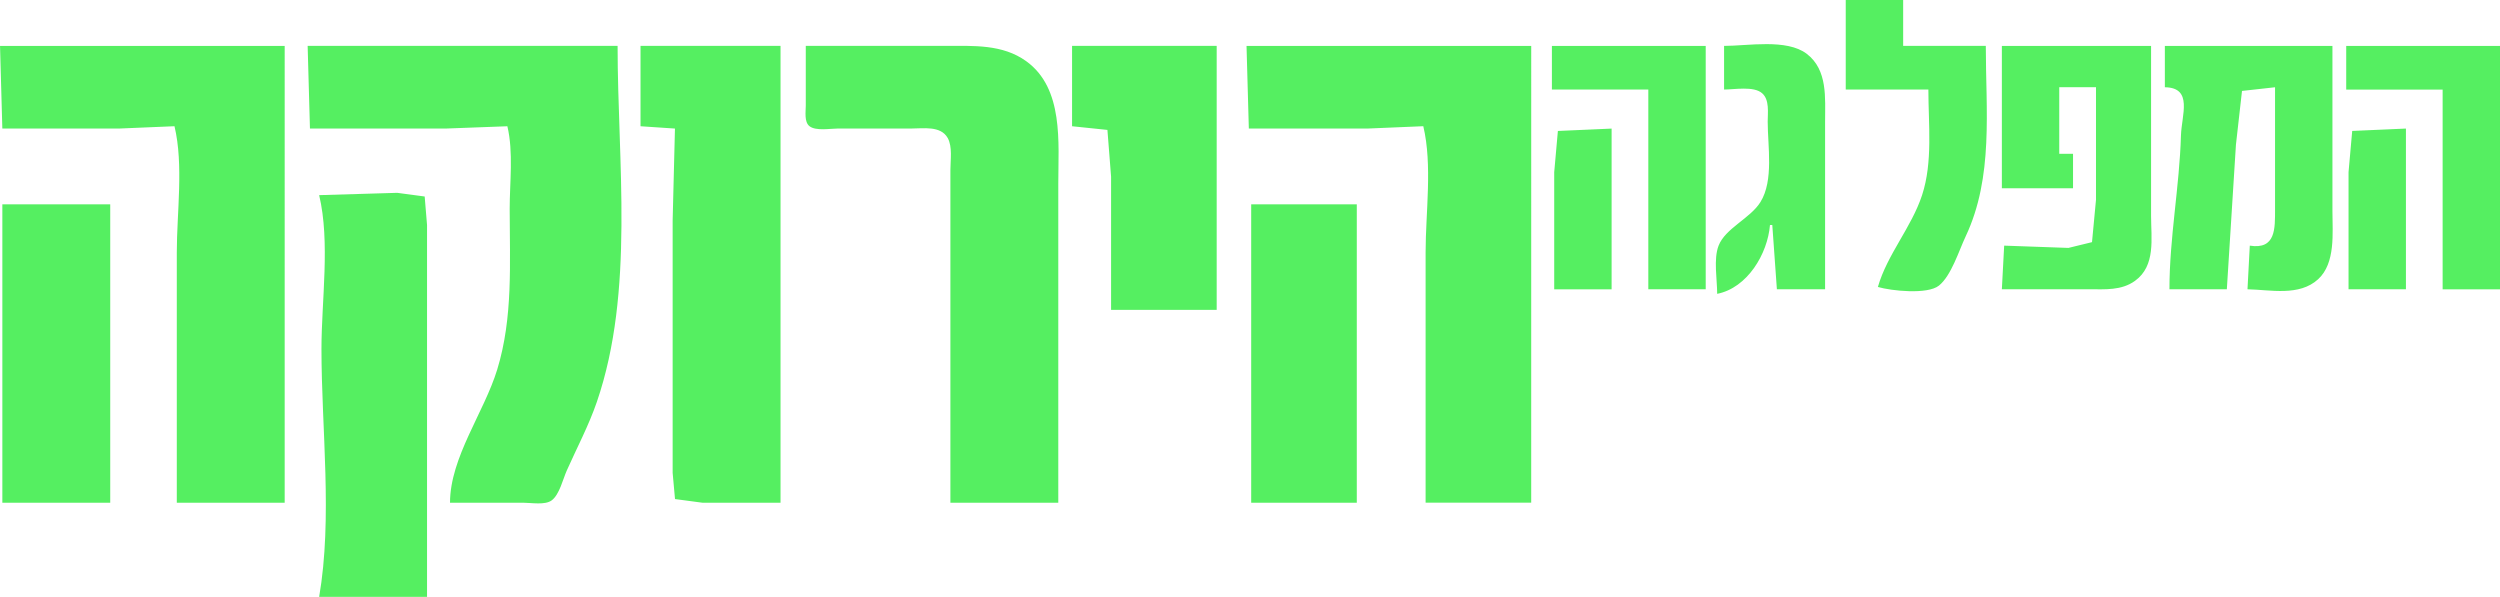 <?xml version="1.0" encoding="UTF-8" standalone="no"?>
<!-- Created with Inkscape (http://www.inkscape.org/) -->

<svg
   width="91.997mm"
   height="21.964mm"
   viewBox="0 0 91.997 21.964"
   version="1.1"
   id="svg5"
   inkscape:version="1.1.2 (b8e25be8, 2022-02-05)"
   sodipodi:docname="yahad.svg"
   xmlns:inkscape="http://www.inkscape.org/namespaces/inkscape"
   xmlns:sodipodi="http://sodipodi.sourceforge.net/DTD/sodipodi-0.dtd"
   xmlns="http://www.w3.org/2000/svg"
   xmlns:svg="http://www.w3.org/2000/svg">
  <sodipodi:namedview
     id="namedview7"
     pagecolor="#ffffff"
     bordercolor="#666666"
     borderopacity="1.0"
     inkscape:pageshadow="2"
     inkscape:pageopacity="0.0"
     inkscape:pagecheckerboard="0"
     inkscape:document-units="mm"
     showgrid="false"
     showguides="true"
     inkscape:guide-bbox="true"
     inkscape:snap-others="false"
     inkscape:snap-nodes="false"
     inkscape:snap-global="false"
     fit-margin-top="0"
     fit-margin-left="0"
     fit-margin-right="0"
     fit-margin-bottom="0"
     inkscape:zoom="1"
     inkscape:cx="130"
     inkscape:cy="-60.5"
     inkscape:window-width="1643"
     inkscape:window-height="981"
     inkscape:window-x="0"
     inkscape:window-y="25"
     inkscape:window-maximized="0"
     inkscape:current-layer="g837"
     inkscape:lockguides="true" />
  <defs
     id="defs2" />
  <g
     inkscape:label="Layer 1"
     inkscape:groupmode="layer"
     id="layer1"
     transform="translate(-165.744,-449.31)">
    <g
       id="g841"
       transform="translate(2.299,-17.011)">
      <g
         id="g837">
        <path
           style="fill:#55ef61;stroke:none;stroke-width:0.084"
           d="m 231.366,466.321 v 3.295 h 3.041 c 0,1.27 0.169,2.663 -0.232,3.886 -0.39,1.189 -1.28,2.177 -1.626,3.379 0.488,0.144 1.829,0.287 2.248,-0.051 0.455,-0.367 0.734,-1.286 0.981,-1.808 1.034,-2.19 0.742,-4.655 0.742,-7.012 h -3.041 v -1.69 h -2.112 m -67.921,1.69 0.085,3.041 h 4.308 l 2.027,-0.085 c 0.341,1.431 0.085,3.177 0.085,4.646 v 9.208 h 3.97 V 468.011 h -10.475 m 11.32,0 0.085,3.041 h 4.984 l 2.281,-0.085 c 0.227,0.955 0.085,2.062 0.085,3.041 0,1.988 0.13,3.989 -0.459,5.913 -0.485,1.583 -1.733,3.229 -1.737,4.9 h 2.703 c 0.288,0 0.794,0.095 1.039,-0.087 0.284,-0.21 0.415,-0.783 0.554,-1.096 0.375,-0.841 0.811,-1.661 1.11,-2.534 1.393,-4.074 0.761,-8.838 0.761,-13.094 h -11.405 m 12.249,0 v 2.957 l 1.267,0.085 -0.085,3.379 v 6.927 2.365 l 0.087,0.963 1.011,0.135 h 2.872 v -16.811 h -5.153 m 6.082,0 v 2.196 c 8e-5,0.221 -0.063,0.601 0.135,0.758 0.235,0.186 0.766,0.087 1.047,0.087 h 2.703 c 0.44,0 1.079,-0.11 1.337,0.347 0.182,0.324 0.1,0.816 0.1,1.174 v 2.619 9.631 h 3.97 v -11.743 c 0,-1.501 0.209,-3.507 -1.183,-4.508 -0.872,-0.627 -1.94,-0.561 -2.957,-0.561 h -5.153 m 9.8,0 v 2.957 l 1.301,0.135 0.135,1.723 v 4.9 h 3.886 v -9.715 h -5.322 m 6.42,0 0.085,3.041 h 4.393 l 2.027,-0.085 c 0.341,1.431 0.085,3.177 0.085,4.646 v 9.208 h 3.886 V 468.011 h -10.475 m 11.236,0 v 1.605 h 3.548 v 7.35 h 2.112 v -8.955 h -5.66 m 6.336,0 v 1.605 c 0.385,0 1.089,-0.135 1.399,0.135 0.279,0.242 0.206,0.719 0.206,1.047 8e-5,0.898 0.228,2.161 -0.266,2.957 -0.376,0.606 -1.294,0.964 -1.542,1.608 -0.19,0.492 -0.051,1.247 -0.051,1.771 1.115,-0.222 1.856,-1.473 1.943,-2.534 h 0.085 l 0.169,2.365 h 1.774 v -6.167 c 0,-0.872 0.101,-1.905 -0.677,-2.498 -0.737,-0.561 -2.165,-0.29 -3.04,-0.29 m 10.222,0 v 5.238 H 239.73 v -1.267 h -0.507 v -2.45 h 1.352 v 4.139 l -0.147,1.562 -0.867,0.212 -2.365,-0.084 -0.085,1.605 h 3.21 c 0.585,0 1.187,0.053 1.688,-0.308 0.772,-0.556 0.593,-1.562 0.593,-2.395 v -6.251 h -5.491 m 5.998,0 v 1.521 c 1.048,0.012 0.614,1.029 0.593,1.774 -0.055,1.889 -0.424,3.769 -0.424,5.66 h 2.112 l 0.335,-5.322 0.223,-1.977 1.216,-0.135 v 4.477 c 0,0.723 0.033,1.501 -0.929,1.352 l -0.085,1.605 c 0.838,0.017 1.903,0.27 2.601,-0.371 0.646,-0.594 0.525,-1.712 0.525,-2.501 v -6.082 h -6.167 m 6.674,0 v 1.605 h 3.548 v 7.35 h 2.112 v -8.955 h -5.66 m -29.145,8.955 h 2.112 v -5.914 l -1.977,0.087 -0.135,1.518 v 4.308 m 29.23,0 h 2.112 v -5.914 l -1.977,0.087 -0.135,1.518 v 4.308 m -74.679,-3.464 c 0.412,1.73 0.085,3.882 0.085,5.66 0,2.937 0.414,6.23 -0.085,9.124 h 3.97 v -10.898 -2.788 l -0.087,-1.047 -1.011,-0.135 -2.872,0.085 m -11.658,0.338 v 10.982 h 3.97 v -10.982 h -3.97 m 45.956,0 v 10.982 h 3.886 v -10.982 z"
           id="path64495" />
      </g>
    </g>
  </g>
</svg>
